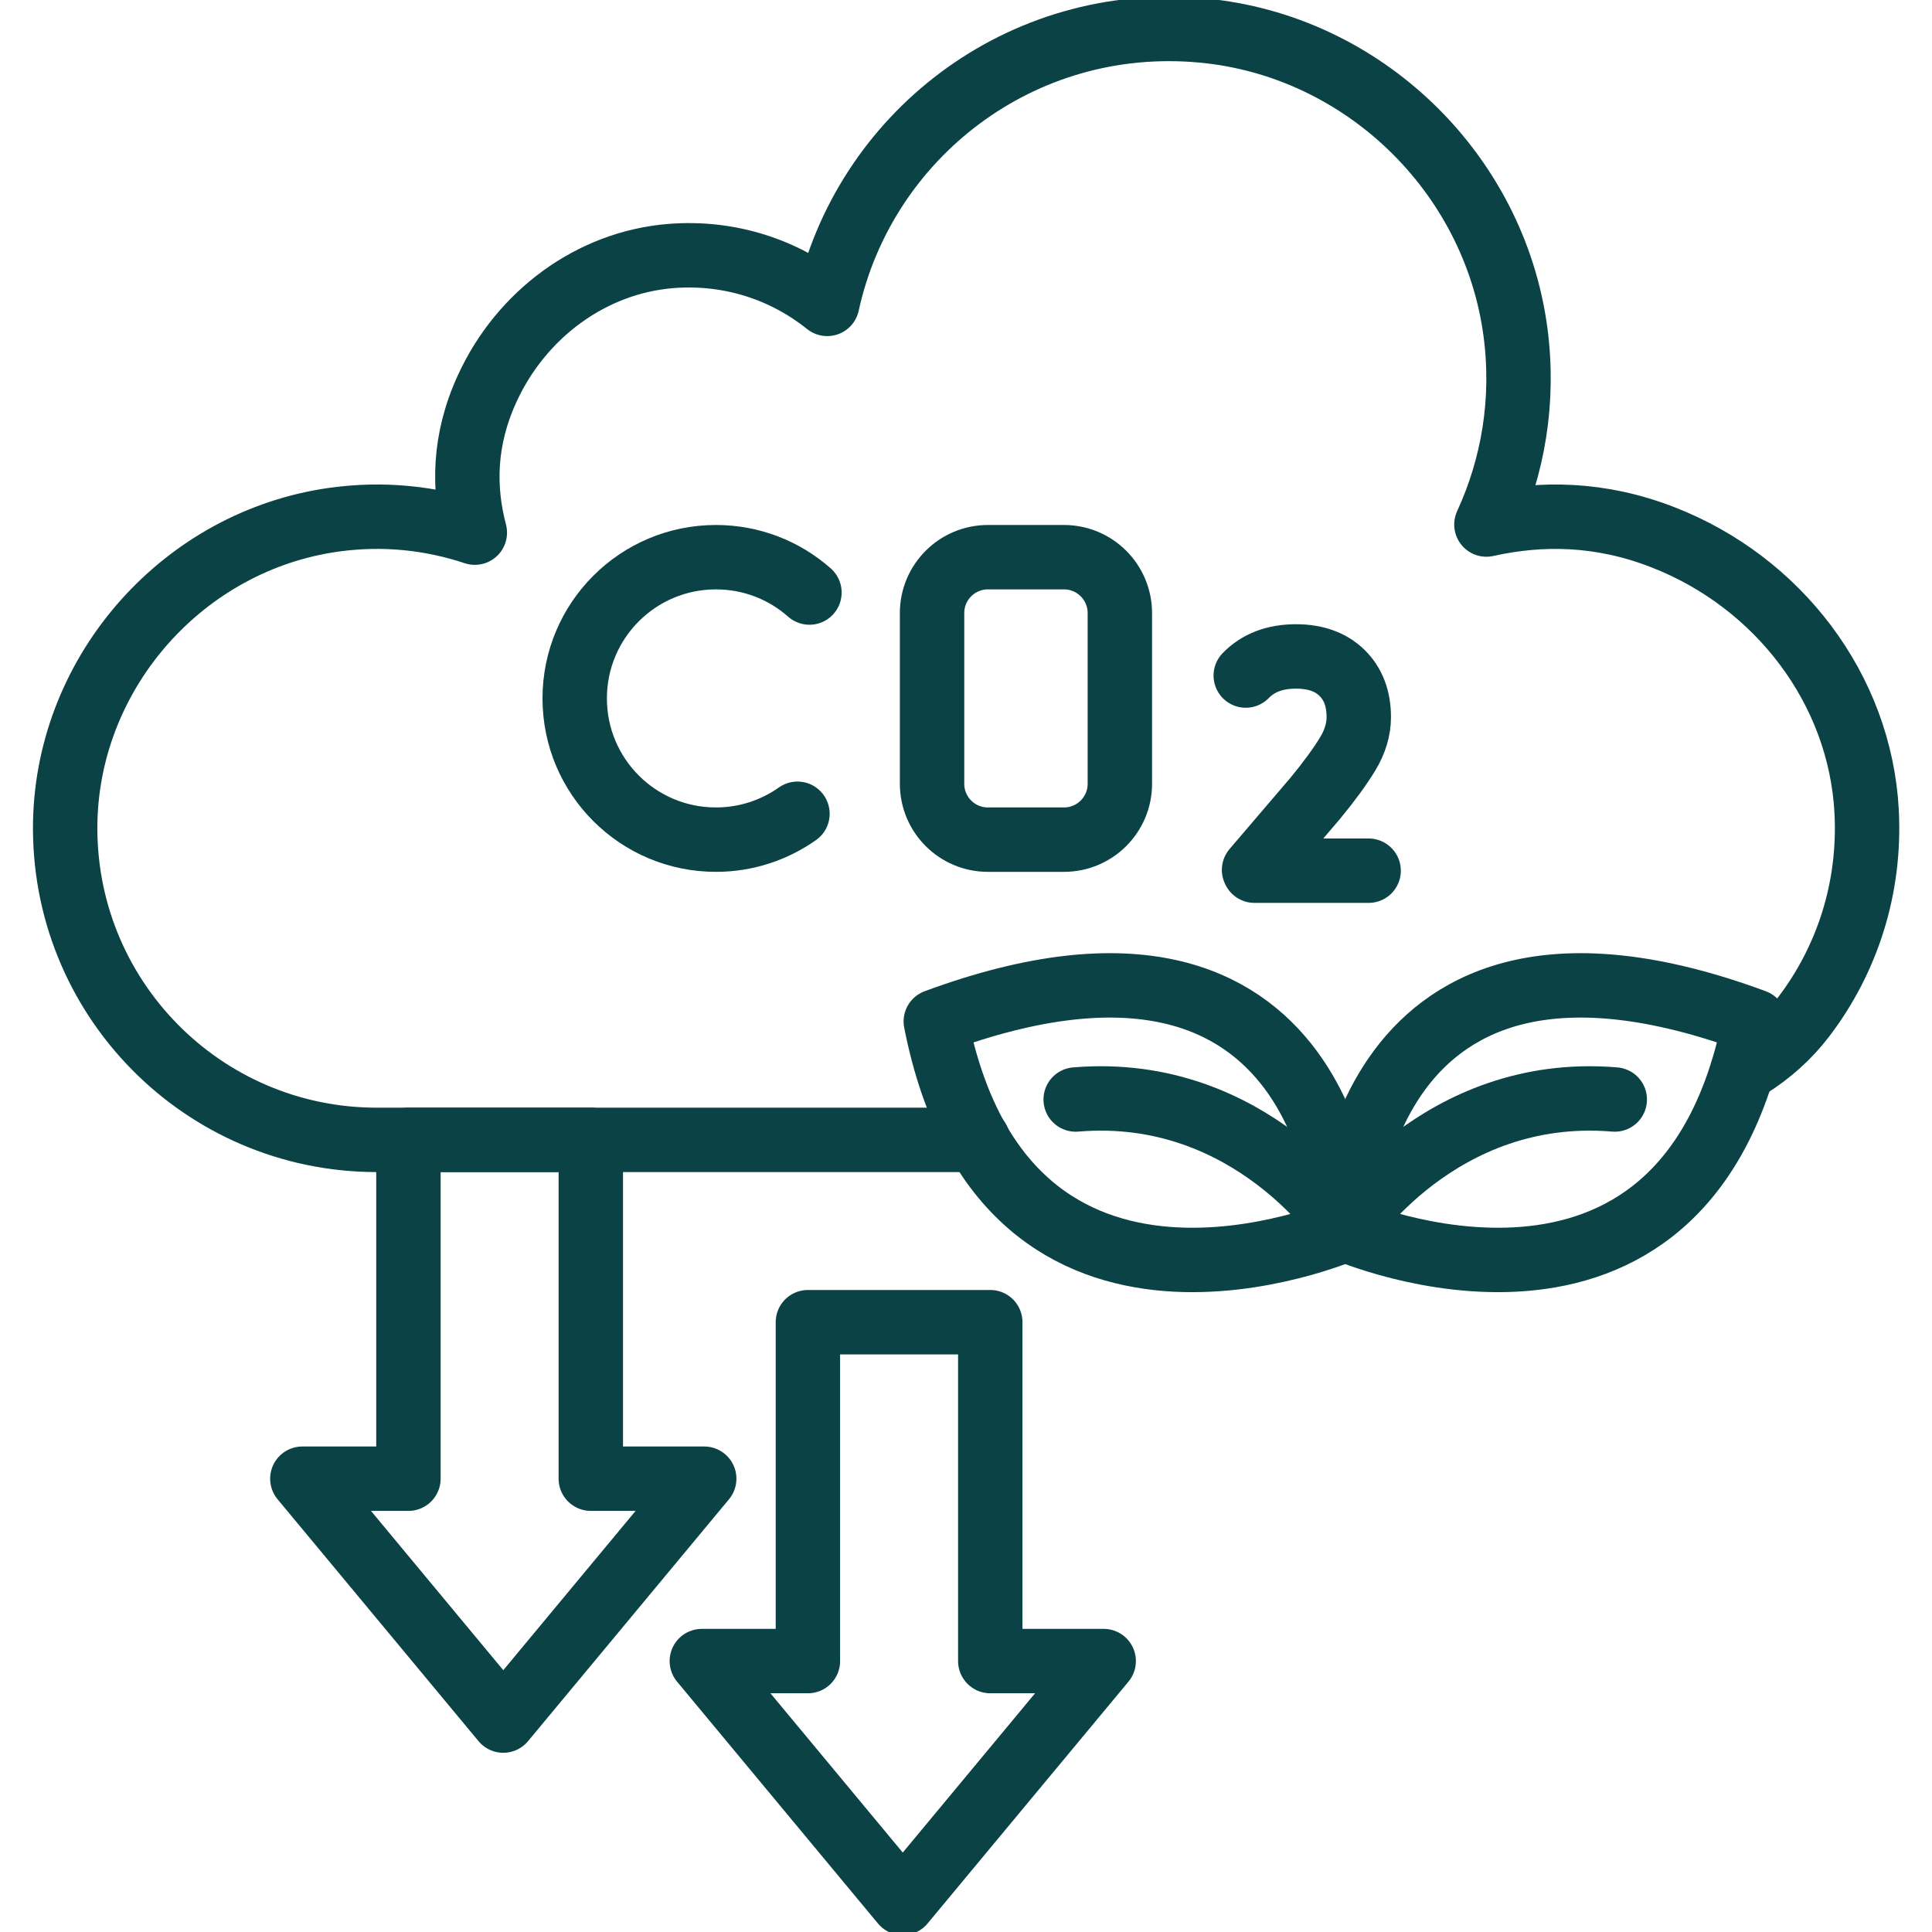 <svg width="30" height="30" viewBox="0 0 30 30" fill="none" xmlns="http://www.w3.org/2000/svg">
<g clip-path="url(#clip0_6939_41950)">
<path d="M27.059 16.623L27.158 16.56C27.485 16.353 27.776 16.095 28.01 15.786C28.676 14.91 29.048 13.8 28.985 12.6C28.883 10.692 27.605 9.036 25.823 8.343C24.848 7.962 23.927 7.956 23.081 8.145C23.492 7.251 23.675 6.228 23.531 5.148C23.198 2.673 21.158 0.705 18.671 0.474C15.842 0.21 13.412 2.118 12.845 4.719C12.191 4.194 11.342 3.903 10.421 3.975C9.173 4.074 8.09 4.89 7.568 6.027C7.196 6.831 7.193 7.587 7.373 8.271C6.698 8.046 5.96 7.962 5.186 8.07C2.861 8.394 1.067 10.404 1.013 12.75C0.953 15.474 3.14 17.7 5.852 17.7H15.185" stroke="#0A4245" stroke-linecap="round" stroke-linejoin="round"/>
<path d="M9.174 22.961V17.699H6.342V22.961H4.695L7.815 26.717L10.935 22.961H9.174Z" stroke="#0A4245" stroke-linecap="round" stroke-linejoin="round"/>
<path d="M15.377 25.793V20.531H12.545V25.793H10.898L14.018 29.549L17.138 25.793H15.377Z" stroke="#0A4245" stroke-linecap="round" stroke-linejoin="round"/>
<path d="M20.889 19.092C20.889 19.092 21.024 13.56 27.246 15.861C26.16 21.387 20.889 19.092 20.889 19.092Z" stroke="#0A4245" stroke-linecap="round" stroke-linejoin="round"/>
<path d="M20.888 19.092C20.888 19.092 20.753 13.56 14.531 15.861C15.617 21.387 20.888 19.092 20.888 19.092Z" stroke="#0A4245" stroke-linecap="round" stroke-linejoin="round"/>
<path d="M20.889 19.092C20.889 19.092 22.341 16.842 25.074 17.073" stroke="#0A4245" stroke-linecap="round" stroke-linejoin="round"/>
<path d="M20.888 19.092C20.888 19.092 19.436 16.842 16.703 17.073" stroke="#0A4245" stroke-linecap="round" stroke-linejoin="round"/>
<path d="M12.383 12.636C12.026 12.888 11.588 13.038 11.117 13.038C9.905 13.038 8.924 12.057 8.924 10.845C8.924 9.633 9.905 8.652 11.117 8.652C11.675 8.652 12.182 8.859 12.569 9.201" stroke="#0A4245" stroke-linecap="round" stroke-linejoin="round"/>
<path d="M16.522 8.652H15.34C14.861 8.652 14.473 9.041 14.473 9.519V12.171C14.473 12.65 14.861 13.038 15.34 13.038H16.522C17 13.038 17.389 12.65 17.389 12.171V9.519C17.389 9.041 17 8.652 16.522 8.652Z" stroke="#0A4245" stroke-linecap="round" stroke-linejoin="round"/>
<path d="M19.344 10.49C19.536 10.292 19.797 10.193 20.124 10.193C20.424 10.193 20.664 10.277 20.838 10.448C21.012 10.619 21.099 10.847 21.099 11.135C21.099 11.324 21.042 11.516 20.928 11.705C20.814 11.894 20.646 12.125 20.424 12.395L19.473 13.508L19.479 13.52H21.252" stroke="#0A4245" stroke-linecap="round" stroke-linejoin="round"/>
</g>
<defs>
<clipPath id="clip0_6939_41950">
<rect width="30" height="30" fill="white"/>
</clipPath>
</defs>
</svg>
